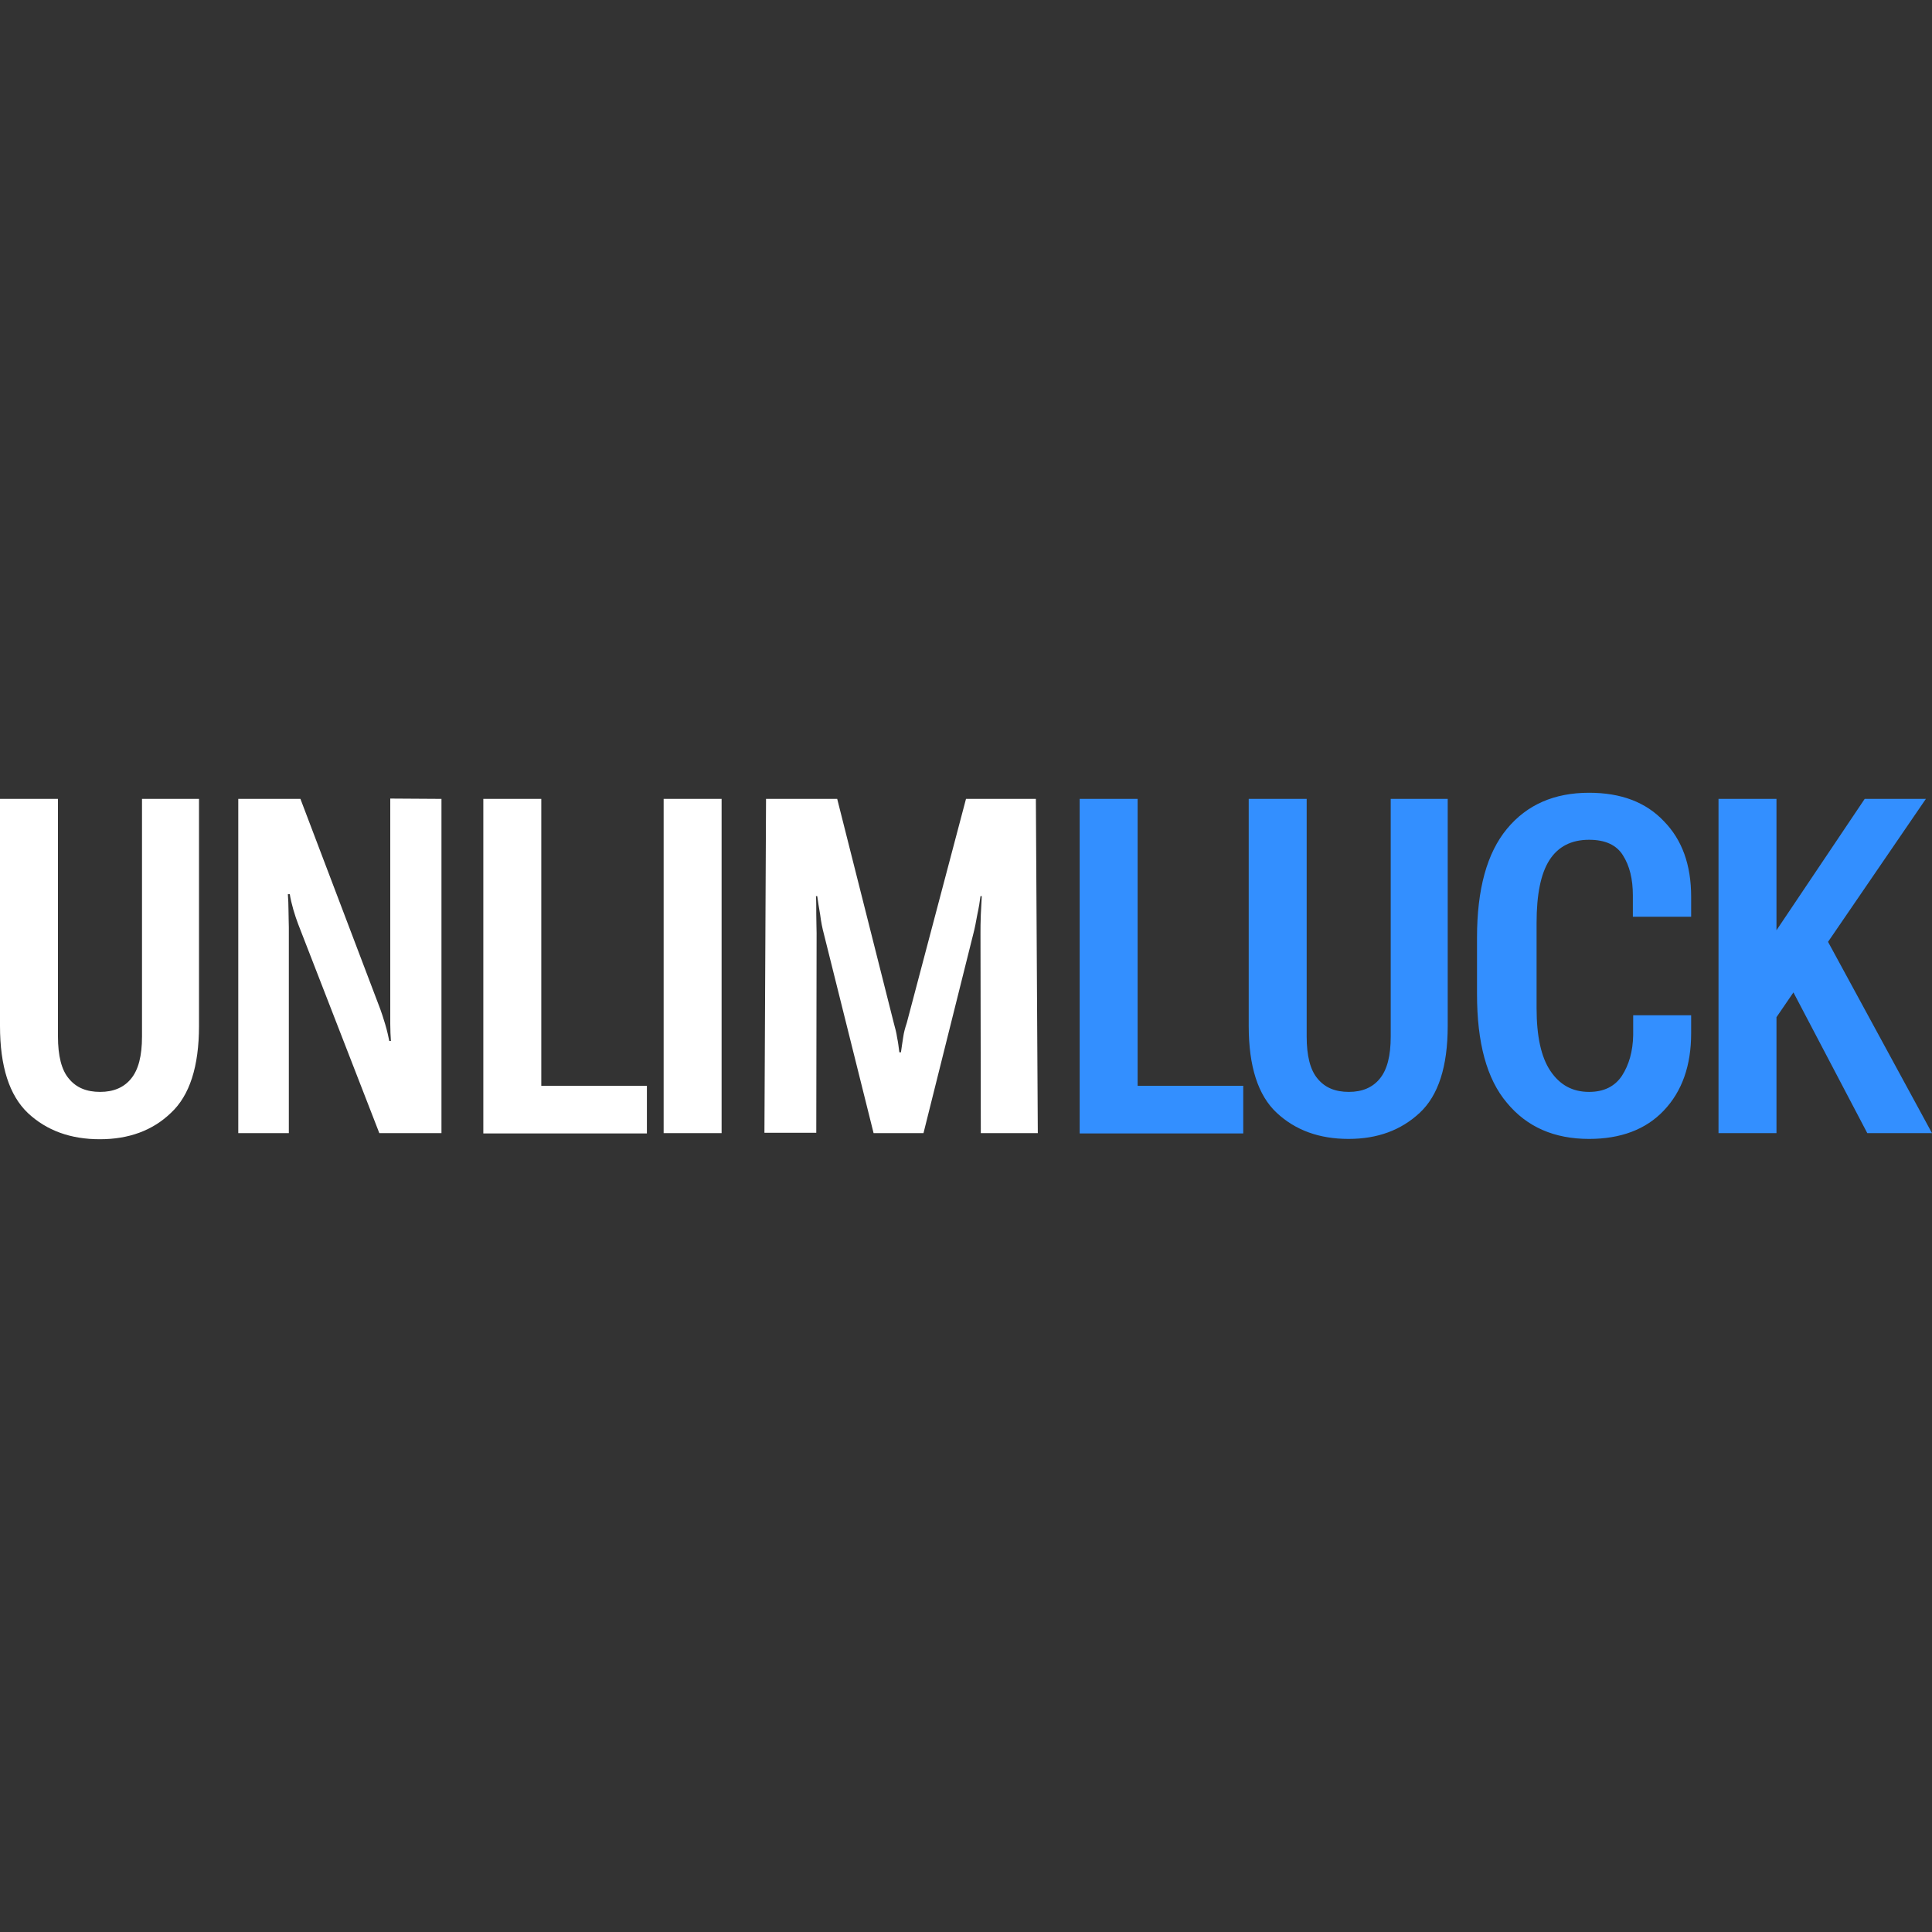<?xml version="1.0" encoding="iso-8859-1"?>
<!-- Generator: Adobe Illustrator 28.0.0, SVG Export Plug-In . SVG Version: 6.00 Build 0)  -->
<svg version="1.1" id="Layer_1" xmlns="http://www.w3.org/2000/svg" xmlns:xlink="http://www.w3.org/1999/xlink" x="0px" y="0px"
	 viewBox="0 0 60 60" style="enable-background:new 0 0 60 60;" xml:space="preserve">
<rect x="0" y="0" width="60" height="60" fill="#333333" stroke="none"/>
<style type="text/css">
	.st0{fill:#FFFFFF;}
	.st1{fill:#338FFF;}
</style>
<g>
	<path class="st0" d="M0,31.86v-7.05h1.8v7.38c0,0.6,0.11,1.04,0.34,1.31c0.23,0.28,0.55,0.41,0.97,0.41s0.74-0.14,0.96-0.41
		c0.23-0.28,0.34-0.71,0.34-1.31v-7.38h1.77v7.05c0,1.26-0.29,2.16-0.87,2.7C4.74,35.11,4,35.38,3.1,35.38
		c-0.91,0-1.65-0.27-2.23-0.81C0.29,34.02,0,33.12,0,31.86z M7.4,35.19V24.81h1.93l2.48,6.53c0.04,0.11,0.09,0.26,0.15,0.46
		c0.06,0.2,0.1,0.38,0.13,0.53h0.05c-0.01-0.15-0.02-0.33-0.02-0.53c0-0.2,0-0.38,0-0.51V24.8l1.59,0.01v10.38h-1.93L9.26,28.7
		c-0.05-0.13-0.1-0.28-0.15-0.45c-0.05-0.18-0.09-0.34-0.11-0.48H8.94c0.01,0.15,0.02,0.32,0.02,0.52s0.01,0.37,0.01,0.51v6.39H7.4z
		 M15.01,35.19V24.81h1.8v8.91h3.28v1.48H15.01z M20.61,35.19V24.81h1.8v10.38H20.61z M23.74,35.19l0.05-10.38H26l1.76,6.97
		c0.04,0.15,0.08,0.29,0.1,0.44c0.03,0.14,0.05,0.3,0.07,0.46h0.05c0.02-0.17,0.05-0.32,0.07-0.47c0.02-0.15,0.06-0.29,0.11-0.44
		L30,24.81h2.17l0.06,10.38h-1.77l-0.01-6.2c0-0.15,0-0.34,0.01-0.58c0.01-0.23,0.02-0.43,0.03-0.58h-0.04
		c-0.02,0.16-0.05,0.35-0.1,0.58c-0.04,0.23-0.08,0.43-0.12,0.58l-1.55,6.2h-1.55l-1.55-6.21c-0.04-0.15-0.08-0.34-0.11-0.58
		c-0.04-0.23-0.07-0.42-0.09-0.57h-0.04c0.01,0.15,0.01,0.34,0.01,0.57c0,0.23,0.01,0.43,0.01,0.58l-0.01,6.2H23.74z"/>
	<path class="st1" d="M33.53,35.19V24.81h1.8v8.91h3.28v1.48H33.53z M38.78,31.86v-7.05h1.8v7.38c0,0.6,0.11,1.04,0.34,1.31
		c0.23,0.28,0.55,0.41,0.97,0.41s0.74-0.14,0.96-0.41c0.23-0.28,0.34-0.71,0.34-1.31v-7.38h1.77v7.05c0,1.26-0.29,2.16-0.87,2.7
		c-0.58,0.54-1.31,0.81-2.21,0.81c-0.91,0-1.65-0.27-2.23-0.81C39.07,34.02,38.78,33.12,38.78,31.86z M45.87,30.87v-1.75
		c0-1.51,0.31-2.63,0.93-3.38c0.62-0.75,1.47-1.12,2.55-1.12c0.99,0,1.76,0.29,2.32,0.88c0.57,0.58,0.85,1.36,0.85,2.35v0.62h-1.81
		v-0.66c0-0.51-0.1-0.92-0.31-1.25c-0.2-0.32-0.55-0.48-1.05-0.48c-0.55,0-0.96,0.21-1.23,0.63c-0.27,0.42-0.4,1.07-0.4,1.95v2.65
		c0,0.87,0.14,1.52,0.43,1.95c0.29,0.43,0.68,0.65,1.2,0.65c0.46,0,0.8-0.17,1.02-0.5c0.22-0.34,0.34-0.76,0.35-1.26v-0.62h1.8v0.56
		c0,1-0.28,1.8-0.85,2.4c-0.56,0.59-1.34,0.88-2.32,0.88c-1.08,0-1.93-0.37-2.55-1.12C46.17,33.51,45.87,32.38,45.87,30.87z
		 M53.37,35.19V24.81h1.8v4.08l2.74-4.08h1.9l-4.64,6.78v3.6H53.37z M57.99,35.19l-2.64-5.03l1.03-1.63L60,35.19H57.99z"/>
</g>
</svg>
